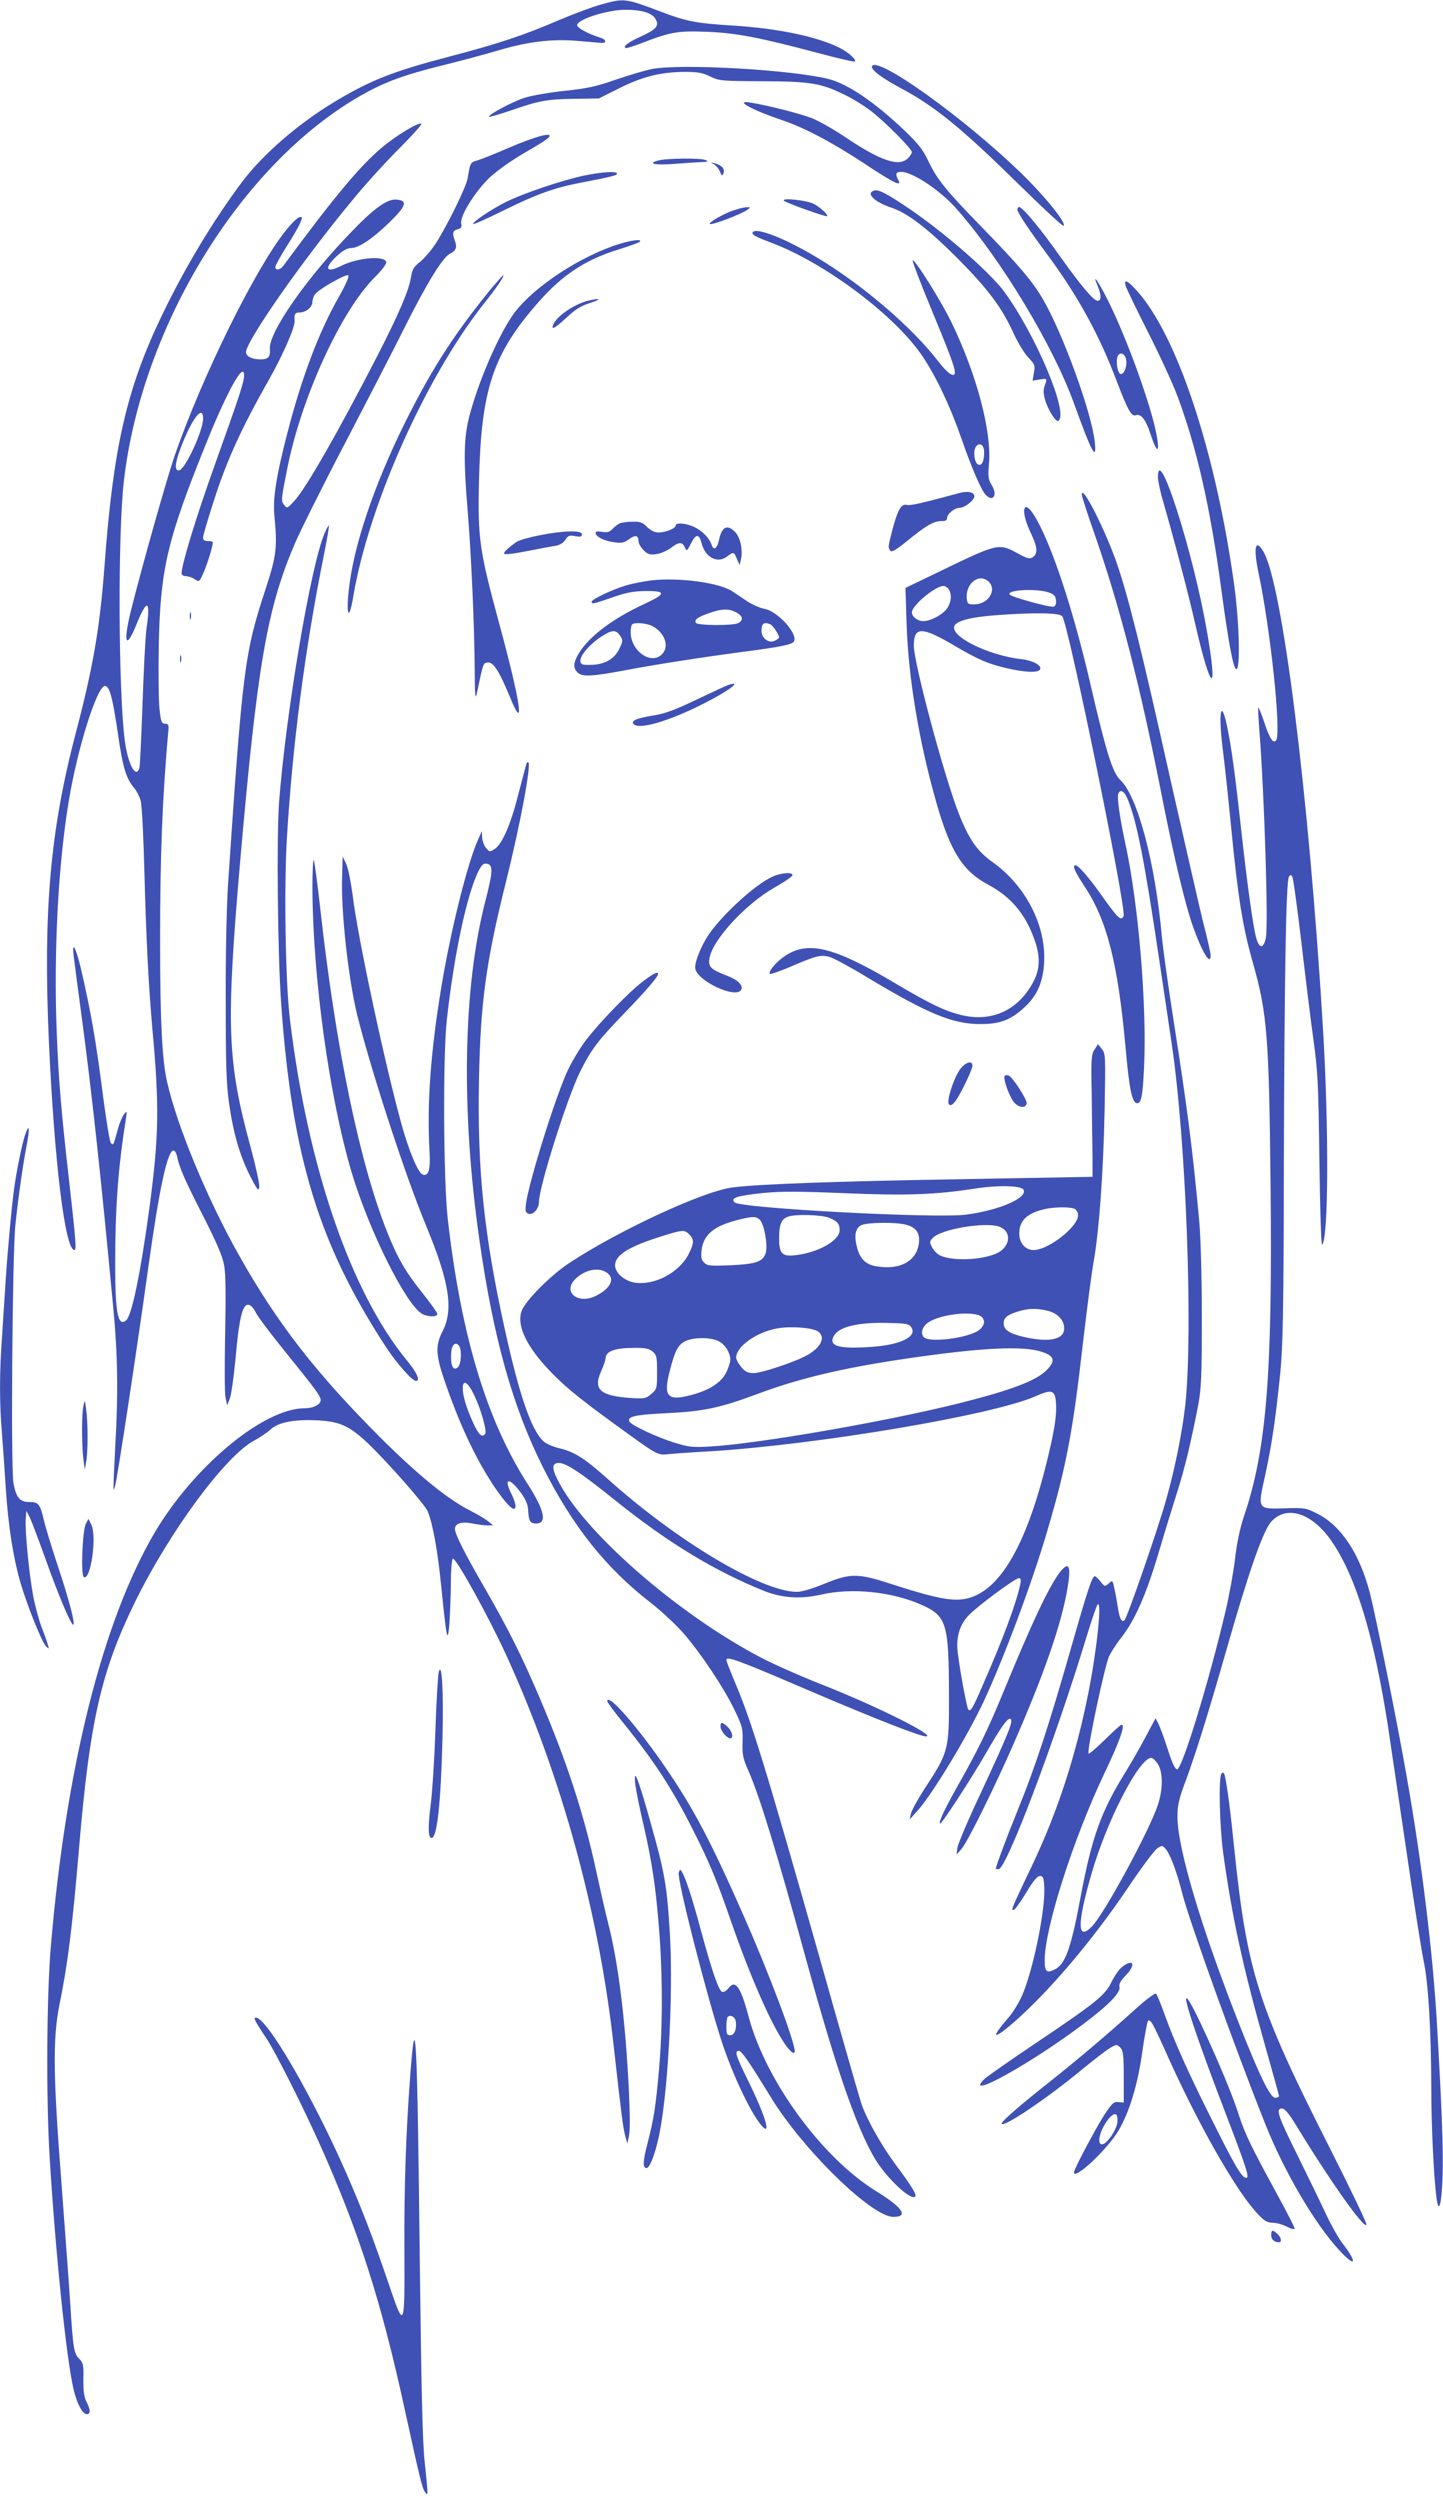 <?xml version="1.0" standalone="no"?>
<!DOCTYPE svg PUBLIC "-//W3C//DTD SVG 20010904//EN"
 "http://www.w3.org/TR/2001/REC-SVG-20010904/DTD/svg10.dtd">
<svg version="1.0" xmlns="http://www.w3.org/2000/svg"
 width="739pt" height="1280pt" viewBox="0 0 739 1280"
 preserveAspectRatio="xMidYMid meet">
<g transform="translate(0,1280) scale(0.1,-0.1)"
fill="#3f51b5" stroke="none">
<path d="M3075 12776 c-44 -12 -138 -48 -210 -78 -186 -80 -310 -121 -565
-188 -286 -75 -402 -120 -588 -232 -187 -113 -368 -270 -475 -413 -148 -199
-290 -435 -408 -680 -180 -375 -249 -673 -294 -1285 -24 -319 -59 -519 -147
-853 -131 -499 -167 -911 -138 -1572 28 -622 83 -1075 131 -1075 11 0 8 44
-26 345 -42 368 -55 524 -65 783 -15 399 8 841 61 1163 44 275 148 604 188
597 23 -5 37 -56 65 -245 25 -174 42 -228 82 -276 13 -15 28 -44 34 -65 7 -21
15 -187 20 -384 9 -335 21 -566 40 -781 37 -404 34 -554 -15 -923 -46 -338
-90 -549 -119 -574 -42 -34 -56 35 -56 287 0 295 15 495 56 753 5 33 5 34 -11
15 -9 -11 -23 -45 -31 -75 -24 -86 -23 -85 -36 -72 -6 6 -23 110 -39 231 -38
298 -64 443 -115 664 -26 107 -46 144 -37 65 3 -24 20 -157 39 -297 51 -375
101 -833 164 -1506 23 -239 26 -439 10 -715 -5 -96 -9 -186 -9 -200 1 -23 1
-23 9 5 11 36 114 715 170 1120 57 408 98 595 129 595 6 0 13 -12 17 -27 12
-61 41 -126 134 -308 71 -140 100 -207 108 -254 8 -43 9 -156 5 -350 -3 -157
-3 -304 2 -326 l8 -40 13 32 c8 18 21 110 30 205 18 204 35 278 64 278 13 0
27 -14 40 -40 11 -22 76 -108 143 -191 164 -203 184 -231 189 -253 4 -25 -34
-46 -83 -46 -211 -1 -570 -300 -770 -642 -265 -454 -452 -1201 -529 -2118 -21
-247 -24 -773 -6 -1070 30 -494 85 -1026 122 -1190 17 -74 46 -130 69 -130 20
0 19 23 -2 63 -12 24 -17 54 -16 115 2 74 -1 85 -21 105 -28 28 -32 55 -46
282 -6 94 -27 370 -45 615 -43 554 -45 741 -11 914 43 209 66 393 101 806 55
650 113 902 285 1255 177 362 464 751 612 830 29 15 67 41 83 56 40 37 120 53
241 47 117 -6 165 -29 263 -122 101 -98 290 -312 302 -345 27 -69 51 -204 69
-386 27 -266 32 -293 41 -195 3 41 7 135 8 208 0 76 5 132 11 132 18 0 183
-298 273 -495 282 -616 476 -1321 551 -2010 37 -330 47 -412 58 -450 l11 -40
9 45 c5 26 4 128 -2 242 -18 350 -53 634 -104 836 -14 53 -41 173 -61 265 -64
299 -151 565 -291 894 -92 215 -157 346 -280 560 -107 185 -154 279 -154 305
0 29 33 39 91 28 28 -6 63 -10 78 -10 l26 1 -25 20 c-14 12 -55 36 -92 55
-115 58 -265 180 -459 373 -330 330 -530 587 -726 936 -162 288 -316 659 -367
885 -26 113 -36 312 -36 720 0 444 11 729 43 1090 1 19 -3 25 -18 25 -17 0
-21 9 -28 75 -5 41 -6 185 -4 320 8 399 42 545 251 1060 105 257 186 401 186
328 0 -33 -22 -101 -150 -458 -98 -274 -170 -511 -170 -556 0 -8 10 -14 23
-14 12 0 33 -7 45 -16 22 -15 23 -14 44 33 19 43 48 136 48 156 0 4 -11 7 -25
7 -18 0 -25 5 -25 18 0 11 27 102 60 203 63 195 138 359 274 599 76 134 138
277 135 308 -3 34 2 42 24 42 33 0 67 27 67 54 0 12 6 30 13 39 20 27 161 107
171 97 5 -5 -14 -49 -47 -107 -103 -180 -192 -415 -266 -703 -56 -215 -74
-333 -66 -417 16 -166 11 -207 -43 -373 -110 -335 -119 -407 -194 -1515 -7
-105 -13 -371 -12 -595 0 -332 3 -427 17 -528 22 -156 56 -271 109 -375 37
-72 43 -78 46 -54 2 15 -18 104 -43 198 -122 447 -128 622 -55 1469 88 1008
137 1292 280 1627 28 65 142 294 254 508 112 215 252 485 310 602 115 229 195
358 232 375 29 14 36 32 24 64 -15 39 -12 53 13 60 19 4 23 11 19 30 -7 39 73
167 149 238 38 35 114 88 176 124 61 34 117 70 124 79 25 30 -66 6 -206 -54
-71 -31 -145 -60 -162 -65 -34 -9 -35 -12 -48 -91 -7 -43 -105 -243 -163 -333
-22 -34 -58 -76 -80 -94 -33 -26 -41 -40 -47 -78 -10 -67 -62 -189 -174 -407
-202 -392 -362 -671 -422 -738 -38 -41 -39 -41 -54 -22 -16 21 -16 25 17 190
73 363 273 799 445 973 38 37 63 71 61 80 -7 35 -147 23 -230 -19 -79 -40 -91
-13 -23 50 30 28 54 41 73 41 40 0 112 49 199 134 84 82 92 109 34 114 -47 5
-117 -45 -238 -172 -227 -235 -418 -510 -411 -593 3 -41 -8 -53 -48 -53 -43 0
-74 15 -74 37 0 57 297 481 553 788 59 72 162 185 229 252 67 67 119 125 116
129 -12 11 -128 -59 -203 -122 -116 -99 -241 -249 -504 -605 -16 -22 -41 -25
-41 -6 0 7 25 53 56 102 31 48 63 104 71 122 13 32 13 34 -4 31 -9 -2 -41 -32
-69 -68 -153 -189 -427 -743 -568 -1149 -41 -118 -168 -568 -225 -796 -42
-170 -26 -207 29 -69 54 132 72 123 50 -26 -5 -36 -14 -207 -20 -380 -6 -173
-13 -323 -16 -332 -18 -58 -59 20 -75 141 -33 262 -36 1064 -4 1333 93 793
601 1618 1210 1967 122 70 219 106 420 156 94 23 224 58 291 78 152 45 276 59
409 47 55 -5 108 -9 118 -10 25 0 21 17 -5 26 -69 21 -128 54 -122 68 12 31
160 76 249 76 79 0 132 -16 150 -44 24 -36 8 -56 -71 -92 -69 -32 -92 -49 -81
-60 3 -3 45 10 93 29 140 54 181 60 328 54 147 -6 266 -29 560 -107 104 -28
191 -48 194 -45 9 9 -32 47 -78 70 -113 57 -316 100 -546 114 -190 12 -238 21
-369 71 -186 70 -188 70 -310 36z m-2035 -2120 c0 -61 -91 -258 -122 -264 -25
-5 -23 34 6 111 58 153 116 230 116 153z"/>
<path d="M4466 12462 c-10 -16 48 -61 152 -116 175 -94 311 -206 615 -505 114
-112 210 -201 214 -197 15 15 -98 154 -222 274 -289 279 -728 594 -759 544z"/>
<path d="M3335 12446 c-33 -7 -115 -31 -182 -54 -99 -35 -147 -45 -261 -57
-76 -8 -168 -24 -203 -35 -62 -19 -193 -89 -184 -98 2 -2 50 12 107 31 149 52
189 59 329 61 l126 2 104 52 c119 60 213 83 336 84 67 0 92 -5 131 -24 45 -22
58 -23 267 -24 247 -1 300 -10 420 -69 39 -18 100 -56 135 -83 72 -55 210
-194 210 -211 0 -6 -9 -20 -20 -31 -46 -46 -140 -14 -323 109 -58 39 -134 82
-169 96 -57 22 -214 63 -310 79 -94 17 -4 -35 157 -89 119 -41 252 -111 424
-224 154 -102 192 -119 171 -82 -16 31 -12 41 15 41 59 0 204 -97 286 -192
229 -260 492 -698 599 -993 91 -252 117 -301 107 -200 -15 149 -163 557 -267
735 -52 89 -122 172 -315 370 -181 186 -226 241 -271 336 -27 57 -51 88 -122
156 -154 146 -288 237 -387 263 -188 48 -762 81 -910 51z"/>
<path d="M3370 11978 c-58 -16 -14 -25 85 -17 50 4 110 8 135 9 35 1 40 3 25
10 -27 12 -202 10 -245 -2z"/>
<path d="M3656 11959 c11 -6 25 -23 31 -37 9 -24 11 -25 18 -9 9 22 -9 42 -45
51 -23 6 -23 5 -4 -5z"/>
<path d="M2990 11901 c-115 -25 -311 -91 -401 -136 -77 -39 -173 -104 -165
-112 2 -3 73 29 158 71 166 82 258 115 389 140 165 32 189 38 189 47 0 14 -76
9 -170 -10z"/>
<path d="M4473 11823 c-39 -15 9 -59 94 -87 81 -27 187 -108 338 -260 154
-155 225 -249 286 -383 22 -48 56 -104 76 -124 32 -34 35 -40 28 -77 l-7 -41
36 6 c40 6 40 6 26 -32 -7 -19 -7 -40 1 -68 13 -51 56 -120 69 -112 56 35
-117 445 -279 664 -80 107 -331 323 -521 447 -97 63 -126 76 -147 67z"/>
<path d="M4015 11772 c11 -11 216 -84 221 -79 7 7 -37 47 -68 63 -36 19 -169
33 -153 16z"/>
<path d="M3763 11725 c-53 -16 -141 -67 -126 -72 14 -5 162 52 189 72 19 14
19 14 -1 14 -11 0 -39 -6 -62 -14z"/>
<path d="M5210 11727 c0 -14 58 -102 154 -231 155 -210 262 -404 351 -637 60
-158 79 -193 102 -185 25 10 51 -22 74 -93 50 -154 54 -65 4 106 -54 187 -149
433 -224 581 -48 95 -80 139 -50 69 20 -47 20 -77 0 -77 -20 0 -86 78 -189
223 -103 146 -195 257 -213 257 -5 0 -9 -6 -9 -13z m556 -763 c9 -34 -7 -79
-26 -79 -16 0 -27 63 -16 91 9 23 35 16 42 -12z"/>
<path d="M3855 11611 c-7 -12 11 -22 96 -54 276 -104 636 -375 774 -582 71
-106 142 -257 199 -421 51 -147 100 -261 123 -286 38 -42 64 -3 32 48 -18 30
-20 43 -14 111 14 163 -62 452 -190 718 -53 111 -192 332 -201 322 -3 -3 37
-108 89 -234 98 -236 127 -313 127 -339 0 -31 -36 -8 -85 56 -136 177 -394
397 -627 535 -160 96 -306 152 -323 126z m1185 -1126 c0 -42 -9 -65 -25 -65
-25 0 -35 76 -14 97 19 19 39 3 39 -32z"/>
<path d="M3144 11542 c-208 -73 -441 -235 -526 -367 -79 -121 -170 -338 -214
-504 -29 -112 -31 -221 -9 -486 18 -218 35 -591 36 -815 1 -131 3 -156 11
-120 33 157 32 155 55 158 29 4 59 -42 115 -178 79 -193 54 -24 -58 387 -98
362 -108 428 -101 718 11 473 70 652 308 922 122 138 241 216 414 268 50 16
94 32 100 36 20 19 -53 8 -131 -19z"/>
<path d="M2512 11318 c-174 -214 -283 -380 -403 -613 -170 -328 -286 -654
-318 -888 -22 -156 -6 -217 18 -72 78 466 370 1121 668 1499 69 86 109 146 99
146 -2 0 -31 -33 -64 -72z"/>
<path d="M5764 11338 c4 -13 55 -120 115 -238 60 -118 128 -266 151 -328 99
-265 168 -567 225 -992 36 -268 60 -396 75 -405 23 -14 18 233 -10 435 -95
682 -294 1280 -501 1505 -46 50 -63 57 -55 23z"/>
<path d="M3014 11261 c-83 -20 -184 -95 -184 -137 0 -10 25 7 65 44 51 48 79
66 127 81 61 19 55 27 -8 12z"/>
<path d="M5930 10356 c0 -18 13 -78 29 -132 46 -157 128 -467 161 -614 82
-361 121 -380 59 -30 -71 402 -249 957 -249 776z"/>
<path d="M4910 10275 c-188 -51 -248 -65 -267 -60 -28 7 -46 -26 -74 -132 -22
-87 -21 -84 -10 -102 7 -10 27 1 90 52 94 77 135 100 173 99 18 0 28 4 28 14
0 23 38 54 65 54 25 0 75 39 75 59 0 22 -35 29 -80 16z"/>
<path d="M5540 10269 c0 -9 27 -94 61 -190 136 -389 239 -791 354 -1379 59
-297 114 -529 155 -645 47 -132 90 -202 90 -146 0 10 -15 79 -34 152 -19 74
-95 409 -171 744 -152 682 -215 934 -275 1110 -59 170 -179 408 -180 354z"/>
<path d="M5247 10197 c-8 -21 6 -73 38 -139 29 -63 30 -95 2 -112 -14 -9 -29
-5 -77 22 -94 51 -101 50 -384 -87 l-189 -91 6 -187 c9 -275 64 -602 152 -911
72 -252 135 -352 267 -422 114 -61 188 -148 234 -276 32 -86 31 -151 -1 -215
-77 -151 -216 -215 -375 -175 -87 22 -158 57 -334 161 -321 191 -454 222 -574
135 -42 -30 -79 -76 -69 -86 3 -3 50 13 104 36 132 57 155 63 201 51 21 -6
110 -54 197 -107 306 -184 434 -237 575 -237 103 0 157 21 229 88 62 58 92
125 98 224 12 189 -92 394 -262 516 -81 57 -123 118 -176 253 -75 193 -229
767 -229 856 0 98 39 99 200 5 131 -77 175 -96 275 -120 91 -21 160 -25 171
-7 12 20 -34 46 -94 53 -173 19 -375 121 -343 173 15 25 88 43 209 52 198 15
327 13 342 -5 31 -37 332 -1507 314 -1536 -15 -25 -27 -13 -121 119 -58 81
-111 142 -125 142 -18 0 -5 -30 46 -108 116 -174 172 -397 211 -833 18 -201
32 -272 56 -277 23 -4 31 31 38 183 15 317 -28 833 -95 1142 -30 140 -44 240
-37 259 9 25 30 15 46 -23 48 -111 88 -316 167 -849 22 -148 49 -330 60 -404
74 -493 111 -1476 70 -1855 -15 -134 -52 -321 -97 -480 -40 -145 -199 -604
-214 -620 -14 -14 -26 9 -34 64 -4 25 -11 68 -17 94 -10 48 -10 48 -30 30 -19
-17 -21 -17 -42 10 -12 15 -25 27 -29 27 -14 0 -36 -66 -127 -385 -109 -381
-180 -597 -267 -810 -55 -135 -113 -290 -113 -302 0 -2 6 -3 14 -3 40 0 289
658 452 1195 25 83 50 154 55 160 23 24 -2 -222 -46 -446 -64 -324 -158 -613
-289 -889 -106 -222 -111 -233 -94 -228 7 3 36 42 64 89 35 59 56 84 70 84 16
0 19 -8 22 -54 7 -119 -59 -437 -116 -563 -16 -35 -47 -85 -70 -111 -94 -108
-76 -114 39 -13 179 159 394 413 570 673 71 106 141 201 156 210 25 16 26 16
44 -5 24 -30 56 -117 84 -227 35 -138 269 -789 425 -1180 96 -242 253 -510
379 -646 86 -93 95 -66 13 40 -19 25 -57 93 -84 151 -27 58 -92 191 -143 295
-101 203 -113 240 -80 240 14 0 35 -24 72 -85 175 -287 352 -537 361 -510 3 7
-82 183 -187 391 -370 730 -425 903 -491 1544 -19 185 -32 288 -46 358 -5 22
-9 26 -18 17 -16 -16 -11 -259 8 -405 45 -327 101 -586 215 -989 39 -137 71
-253 71 -257 0 -5 -9 -9 -20 -9 -25 0 -82 118 -185 380 -194 493 -315 899
-315 1059 0 59 7 90 45 191 50 136 113 338 205 660 115 403 189 615 231 660
78 85 205 45 304 -94 128 -182 222 -490 295 -966 11 -74 52 -351 91 -615 38
-264 79 -523 90 -575 24 -113 38 -354 39 -645 0 -199 12 -447 26 -563 12 -95
27 -41 32 110 4 132 -4 346 -29 778 -21 364 -78 829 -155 1265 -48 276 -160
830 -190 945 -52 197 -147 340 -267 400 -59 30 -67 31 -164 28 -145 -4 -143
-8 -104 168 34 156 54 291 78 528 13 135 17 310 18 1071 3 958 11 1443 26
1466 7 11 11 11 17 1 5 -6 25 -155 46 -330 20 -174 48 -400 62 -502 23 -166
26 -231 31 -623 3 -242 9 -435 14 -430 33 33 35 600 4 1113 -72 1194 -208
2278 -306 2438 -40 67 -51 19 -24 -110 61 -286 117 -815 91 -857 -14 -22 -34
7 -61 90 -15 44 -29 79 -31 77 -2 -2 1 -58 6 -123 25 -321 46 -988 33 -1055
-11 -57 -33 -59 -49 -4 -16 54 -48 286 -79 569 -30 274 -49 413 -71 518 -33
154 -46 61 -19 -143 8 -63 26 -232 40 -375 35 -359 59 -510 110 -689 75 -264
84 -377 92 -1151 10 -965 -21 -1349 -137 -1690 -19 -57 -36 -135 -45 -215 -8
-69 -30 -190 -49 -270 -82 -349 -220 -803 -247 -808 -10 -2 -24 26 -48 100
-18 57 -40 116 -48 132 l-15 29 -48 -90 c-26 -50 -74 -133 -105 -184 -126
-203 -172 -330 -230 -636 -50 -269 -79 -349 -133 -376 -41 -21 -52 -12 -52 46
0 165 148 627 307 960 79 166 107 247 87 247 -5 0 -43 -35 -86 -77 -43 -42
-80 -74 -83 -71 -11 10 84 457 106 501 12 23 41 68 66 99 67 87 126 222 188
433 31 105 74 244 95 310 38 119 72 262 107 445 15 80 18 150 18 445 0 205 -6
408 -13 490 -35 377 -61 579 -132 1032 -27 172 -54 366 -60 430 -34 378 -125
719 -213 800 -39 36 -74 149 -152 488 -78 338 -176 648 -260 815 -37 74 -69
110 -78 87z m-185 -374 c45 -41 2 -115 -69 -117 -33 -1 -38 2 -41 23 -12 79
59 140 110 94z m-202 -42 c15 -28 12 -59 -7 -92 -20 -33 -85 -69 -125 -69 -29
0 -58 23 -58 45 0 35 120 135 162 135 9 0 22 -9 28 -19z m510 -14 c27 -9 36
-18 38 -40 2 -17 -2 -29 -12 -33 -15 -6 -211 48 -224 61 -25 24 133 34 198 12z
m560 -5999 c27 -44 26 -130 -1 -211 -44 -132 -273 -554 -336 -619 -77 -80 -78
10 -3 269 78 271 244 593 306 593 8 0 23 -15 34 -32z"/>
<path d="M3175 10121 c-11 -5 -28 -18 -38 -29 -15 -16 -27 -19 -53 -15 -22 4
-34 2 -34 -5 0 -19 44 -42 94 -48 39 -6 52 -3 77 15 32 24 49 21 49 -10 0 -11
12 -32 26 -46 21 -21 32 -25 65 -20 22 3 55 17 74 31 41 32 59 33 72 4 10 -22
11 -21 32 20 25 50 41 50 54 1 18 -72 80 -105 128 -70 36 27 38 27 53 -11 l14
-31 7 31 c10 48 -4 112 -31 139 -40 40 -67 27 -82 -42 -9 -43 -27 -56 -37 -26
-10 33 -45 71 -86 91 -41 21 -99 27 -99 9 0 -17 -69 -41 -100 -34 -15 3 -38
17 -50 31 -19 19 -33 24 -69 23 -25 0 -55 -4 -66 -8z"/>
<path d="M1662 10069 c-71 -165 -199 -927 -233 -1379 -13 -182 -7 -776 11
-1030 55 -780 193 -1231 537 -1757 54 -83 134 -173 153 -173 24 0 6 42 -47
106 -287 349 -508 994 -598 1744 -23 185 -31 670 -16 924 29 486 93 975 190
1456 16 80 28 147 25 149 -2 2 -12 -16 -22 -40z"/>
<path d="M2761 10059 c-51 -10 -103 -25 -115 -33 -49 -35 -70 -55 -63 -62 4
-4 55 2 114 14 60 12 124 24 145 27 24 4 42 14 53 31 14 22 22 25 51 19 27 -5
34 -3 34 10 0 21 -96 19 -219 -6z"/>
<path d="M3340 9829 c-41 -5 -99 -16 -130 -25 -69 -20 -180 -72 -180 -85 0
-13 7 -12 105 22 70 25 108 32 169 33 111 1 109 -14 -8 -68 -157 -73 -274
-161 -328 -245 -33 -53 -35 -81 -8 -106 23 -21 77 -18 245 14 142 27 377 64
580 91 216 28 276 40 282 58 17 42 -88 155 -153 165 -21 4 -61 21 -88 39 -27
18 -61 41 -76 51 -68 44 -271 71 -410 56z m430 -164 c34 -18 39 -40 11 -55
-26 -14 -208 -13 -217 1 -10 16 9 30 68 50 65 23 100 24 138 4z m-430 -70 c65
-34 90 -105 50 -145 -56 -56 -160 17 -160 113 0 18 3 37 7 40 12 12 73 7 103
-8z m605 9 c13 -6 45 -53 45 -68 0 -3 -9 -10 -21 -16 -30 -16 -69 11 -69 49 0
39 11 48 45 35z m-769 -59 c15 -23 15 -27 -5 -68 -25 -52 -77 -81 -149 -81
-40 -1 -47 2 -50 19 -3 26 46 85 105 124 56 37 77 39 99 6z"/>
<path d="M972 9645 c0 -16 2 -22 5 -12 2 9 2 23 0 30 -3 6 -5 -1 -5 -18z"/>
<path d="M922 9425 c0 -16 2 -22 5 -12 2 9 2 23 0 30 -3 6 -5 -1 -5 -18z"/>
<path d="M3730 9293 c-8 -2 -81 -36 -161 -74 -115 -55 -163 -73 -228 -83 -87
-14 -117 -29 -91 -47 36 -23 191 25 360 112 124 63 195 117 120 92z"/>
<path d="M2696 8889 c-3 -8 -21 -77 -41 -154 -39 -155 -83 -257 -122 -282 -25
-16 -26 -16 -44 6 -11 13 -19 37 -20 55 l-1 31 -18 -40 c-55 -119 -141 -464
-190 -760 -56 -341 -74 -600 -60 -846 5 -89 -6 -124 -36 -112 -23 9 -70 120
-108 258 -86 312 -225 961 -250 1172 -9 67 -23 139 -33 160 l-18 38 -3 -105
c-6 -179 32 -520 77 -705 69 -279 246 -822 351 -1075 122 -294 144 -434 86
-547 -38 -75 -35 -123 18 -273 79 -227 166 -406 265 -547 57 -80 91 -108 91
-73 0 11 -9 38 -20 60 -43 84 -13 89 47 8 27 -37 37 -62 38 -93 3 -53 10 -65
41 -65 57 0 43 67 -43 201 -211 328 -342 763 -410 1359 -22 196 -25 828 -5
1015 36 332 104 652 164 768 15 29 24 38 41 35 33 -5 32 -39 -7 -190 -115
-444 -126 -1074 -30 -1742 71 -497 169 -847 325 -1159 151 -300 322 -515 548
-690 57 -44 135 -117 173 -161 92 -107 206 -279 260 -391 40 -84 43 -95 41
-164 -2 -64 1 -83 31 -150 57 -129 147 -425 291 -951 154 -562 260 -871 355
-1031 58 -98 185 -218 207 -195 9 9 -17 52 -102 166 -70 95 -142 222 -171 302
-9 24 -105 359 -214 746 -279 984 -352 1221 -436 1419 -24 57 -44 108 -44 114
0 22 59 0 432 -160 332 -142 560 -231 590 -231 58 0 -259 158 -532 265 -107
42 -247 104 -310 137 -430 224 -917 650 -1046 915 -29 58 -26 83 8 83 37 0
113 -50 288 -191 271 -218 511 -363 765 -465 92 -36 185 -42 291 -18 155 36
360 15 510 -51 132 -58 143 -94 144 -460 1 -286 -2 -295 -125 -483 -35 -54
-66 -111 -70 -127 l-6 -30 36 40 c77 84 254 376 342 562 105 226 248 607 327
877 96 324 131 510 181 951 20 170 44 360 55 420 29 163 50 453 57 780 5 279
5 291 -14 314 l-20 25 -18 -28 c-16 -24 -18 -48 -14 -234 1 -114 3 -254 4
-312 l0 -105 -660 -12 c-669 -11 -1064 -26 -1188 -43 -153 -22 -585 -223 -834
-388 -92 -61 -217 -186 -240 -240 -29 -70 16 -173 127 -294 79 -86 154 -148
335 -280 237 -172 230 -169 289 -163 28 3 128 10 221 15 558 36 1438 185 1657
281 87 38 102 33 106 -37 5 -59 -10 -150 -49 -306 -116 -468 -268 -698 -459
-698 -65 0 -149 20 -335 80 -172 56 -209 56 -342 2 -60 -25 -117 -42 -141 -42
-179 0 -609 256 -964 573 -124 111 -176 144 -253 162 -31 7 -68 23 -82 36 -62
58 -123 234 -197 570 -108 490 -142 817 -133 1284 8 394 36 600 137 1005 74
297 131 602 116 617 -3 3 -8 0 -10 -8z m2545 -2179 c26 -42 -124 -107 -296
-129 -155 -20 -1153 33 -1183 63 -23 23 12 34 145 48 94 9 184 9 419 -1 312
-13 465 -8 669 24 115 18 232 15 246 -5z m267 -102 c26 -26 13 -61 -40 -113
-57 -54 -131 -95 -175 -95 -42 0 -73 36 -73 85 0 65 39 103 127 124 57 13 147
13 161 -1z m-1261 -43 c42 -18 53 -30 53 -63 0 -53 -108 -114 -223 -128 -72
-9 -87 7 -87 87 0 68 11 96 43 109 37 15 174 11 214 -5z m-354 -12 c23 -27 41
-139 27 -173 -17 -41 -52 -52 -180 -58 -103 -4 -118 -3 -134 14 -14 13 -17 28
-13 62 9 79 60 123 177 154 84 22 103 22 123 1z m750 -24 c51 -14 71 -46 62
-101 -15 -86 -96 -130 -212 -112 -57 8 -87 36 -103 94 -17 62 -10 102 20 117
30 15 180 17 233 2z m474 -9 c59 -21 61 -88 5 -127 -63 -42 -235 -54 -307 -21
-15 7 -33 25 -41 41 -14 26 -14 31 2 48 41 46 267 84 341 59z m-1587 -40 c25
-25 25 -43 -1 -96 -47 -99 -180 -169 -283 -150 -51 10 -96 51 -96 87 0 51 64
93 215 142 132 42 139 43 165 17z m-422 -196 c43 -30 20 -80 -55 -118 -94 -47
-175 20 -105 87 49 47 118 61 160 31z m2258 -195 c51 -13 84 -48 84 -90 0 -58
-78 -74 -210 -43 -72 17 -100 36 -100 69 0 28 18 43 72 60 54 17 97 18 154 4z
m-340 -30 c21 -18 17 -45 -11 -68 -54 -42 -259 -68 -285 -36 -18 22 -5 58 30
78 68 41 229 56 266 26z m-360 -53 c36 -50 -59 -95 -222 -103 -154 -9 -201 7
-174 57 25 46 119 70 268 67 100 -2 115 -4 128 -21z m-478 -22 c45 -29 15 -88
-67 -129 -68 -34 -223 -85 -261 -85 -30 0 -43 6 -64 31 -14 17 -26 39 -26 48
0 57 104 131 211 150 68 12 177 4 207 -15z m-513 -48 c35 -15 65 -59 65 -97 0
-13 -9 -42 -21 -66 -26 -53 -91 -94 -190 -118 -112 -28 -132 -2 -99 126 27
106 44 137 83 154 42 18 119 19 162 1z m-1321 -32 c12 -31 6 -91 -10 -105 -21
-17 -34 3 -34 53 0 45 8 68 25 68 7 0 16 -7 19 -16z m987 -23 c22 -18 24 -27
24 -106 0 -84 -1 -88 -30 -112 -28 -24 -34 -25 -111 -20 -150 11 -187 44 -146
135 12 26 23 58 24 72 4 33 50 49 144 49 56 1 77 -3 95 -18z m1984 1 c73 -21
84 -46 38 -94 -53 -56 -182 -105 -453 -173 -382 -95 -1029 -207 -1275 -221
-90 -5 -108 -3 -185 21 -91 29 -214 87 -226 106 -15 26 28 36 178 43 203 10
281 26 485 102 226 84 467 139 838 190 318 44 507 52 600 26z m-2896 -226 c34
-71 65 -181 56 -196 -15 -24 -34 -6 -63 58 -34 76 -52 134 -52 175 0 47 27 31
59 -37z m2796 -968 c-22 -101 -87 -276 -193 -518 -50 -116 -61 -135 -73 -123
-7 8 -41 187 -54 291 -10 78 9 143 56 192 48 50 238 190 257 190 10 0 12 -8 7
-32z"/>
<path d="M1600 8259 c1 -455 85 -1071 201 -1462 89 -298 278 -677 361 -724 30
-16 78 -17 78 0 0 6 -34 53 -74 104 -88 109 -131 183 -185 320 -140 353 -262
943 -340 1644 -15 137 -31 252 -34 256 -4 3 -7 -59 -7 -138z"/>
<path d="M3955 8311 c-87 -39 -253 -191 -325 -295 -37 -55 -70 -134 -70 -169
0 -66 215 -167 237 -112 8 23 -21 50 -75 70 -82 32 -95 44 -89 86 12 93 184
280 332 364 49 28 91 56 93 63 6 18 -56 15 -103 -7z"/>
<path d="M3292 7775 c-71 -54 -222 -209 -293 -303 -28 -37 -68 -103 -89 -147
-61 -126 -200 -570 -216 -686 -5 -39 -3 -47 12 -53 23 -9 54 25 54 59 0 77
145 535 210 666 58 117 91 160 225 299 114 118 175 189 175 203 0 15 -21 5
-78 -38z"/>
<path d="M4915 7323 c-34 -51 -69 -163 -55 -177 8 -8 17 -4 31 14 26 33 89
163 89 184 0 30 -38 17 -65 -21z"/>
<path d="M5145 7291 c-9 -16 27 -113 51 -138 26 -26 57 -27 62 -2 3 18 -72
135 -93 143 -8 3 -17 1 -20 -3z"/>
<path d="M127 6985 c-14 -45 -36 -148 -51 -245 -13 -82 -35 -318 -46 -480 -6
-96 -15 -236 -20 -310 -13 -172 -13 -340 0 -488 5 -64 14 -193 20 -287 13
-194 38 -351 75 -479 34 -116 110 -305 131 -325 15 -15 16 -14 9 9 -4 14 -18
54 -32 89 -13 35 -33 107 -43 160 -21 112 -43 338 -38 396 l3 40 18 -35 c9
-19 46 -117 82 -217 68 -191 132 -340 141 -331 9 10 -25 136 -82 307 -30 91
-62 195 -70 231 -19 80 -27 90 -74 90 -49 0 -67 22 -81 96 -14 75 -6 1174 10
1324 15 144 39 310 57 403 18 93 14 122 -9 52z"/>
<path d="M427 5601 c-9 -42 -9 -199 0 -271 l7 -55 7 40 c10 50 10 203 0 270
-6 50 -7 50 -14 16z"/>
<path d="M440 4999 c-18 -32 -27 -264 -11 -273 35 -22 69 211 38 269 l-14 29
-13 -25z"/>
<path d="M5426 4748 c-56 -75 -140 -253 -287 -610 -77 -187 -130 -297 -231
-475 -72 -128 -102 -192 -94 -200 6 -6 158 227 236 362 70 122 106 175 121
175 24 0 3 -55 -151 -386 -62 -131 -114 -255 -117 -274 l-4 -35 26 30 c31 36
166 309 265 535 156 356 244 609 276 793 21 122 9 148 -40 85z"/>
<path d="M2247 4240 c-4 -14 -12 -146 -17 -295 -5 -148 -16 -324 -25 -389 -14
-114 -12 -166 5 -166 29 0 48 182 56 510 6 248 -3 396 -19 340z"/>
<path d="M3110 4090 c0 -5 37 -56 83 -112 161 -199 255 -344 364 -563 76 -150
118 -252 183 -441 100 -289 207 -533 279 -638 29 -42 51 -58 51 -38 0 50 -133
403 -263 697 -167 379 -256 547 -395 750 -145 213 -302 392 -302 345z"/>
<path d="M3690 3960 c0 -21 33 -60 50 -60 18 0 10 36 -13 58 -29 27 -37 28
-37 2z"/>
<path d="M3254 3660 c4 -30 22 -120 41 -200 44 -193 63 -317 80 -534 19 -235
19 -508 0 -721 -17 -192 -26 -251 -60 -383 -23 -88 -24 -122 -4 -122 15 0 39
57 59 143 49 205 79 731 61 1050 -15 253 -26 318 -101 582 -63 226 -88 286
-76 185z"/>
<path d="M3476 3213 c-10 -32 142 -627 221 -868 54 -164 142 -351 197 -420 61
-76 29 37 -64 225 -63 128 -69 150 -46 150 14 0 50 -52 164 -238 163 -267 516
-612 627 -612 80 0 49 47 -87 131 -277 170 -567 566 -654 894 -41 154 -68 193
-104 145 -10 -13 -24 -21 -32 -18 -18 7 -55 117 -112 328 -42 157 -76 259 -95
289 -7 11 -10 10 -15 -6z m292 -762 c6 -39 -7 -71 -28 -71 -17 0 -20 7 -20 43
0 24 3 47 7 51 14 13 38 0 41 -23z"/>
<path d="M5746 2729 c-15 -12 -39 -46 -53 -75 -33 -69 -77 -105 -388 -314
-137 -92 -259 -177 -269 -189 -94 -103 243 84 509 284 133 100 196 164 188
193 -3 15 6 31 31 57 56 56 41 91 -18 44z"/>
<path d="M5814 2513 c-152 -137 -297 -259 -434 -368 -157 -124 -250 -205 -250
-217 0 -27 222 121 397 265 68 56 139 111 158 122 33 19 35 19 52 2 15 -15 18
-36 18 -150 l0 -132 -27 3 c-25 2 -33 -6 -72 -65 -45 -70 -156 -279 -156 -295
0 -43 172 118 229 215 55 94 98 235 121 402 12 83 25 154 29 158 12 12 24 -9
91 -158 164 -369 364 -719 473 -832 32 -34 48 -43 74 -43 19 0 52 -9 73 -20
25 -13 40 -16 40 -9 0 6 -42 88 -94 183 -130 238 -159 299 -191 396 -32 103
-115 299 -197 473 -135 282 -79 79 126 -456 109 -285 126 -337 109 -337 -24 0
-56 55 -191 326 -112 225 -176 368 -228 511 -19 54 -39 102 -44 106 -4 5 -52
-31 -106 -80z m-91 -573 c-1 -38 -50 -113 -76 -118 -36 -7 -12 83 36 136 27
29 42 23 40 -18z"/>
<path d="M1311 2448 c7 -13 29 -48 50 -79 45 -65 191 -355 282 -559 195 -437
309 -793 427 -1333 78 -357 92 -416 106 -435 12 -16 13 -16 13 3 0 11 -6 78
-14 150 -11 96 -17 361 -25 1015 -13 1180 -21 1339 -49 965 -22 -291 -32 -581
-30 -900 2 -398 0 -405 -78 -175 -83 245 -140 392 -220 575 -170 388 -406 795
-462 795 -9 0 -9 -6 0 -22z"/>
<path d="M6510 1356 c0 -22 16 -36 41 -36 15 0 10 26 -9 43 -25 23 -32 21 -32
-7z"/>
</g>
</svg>
